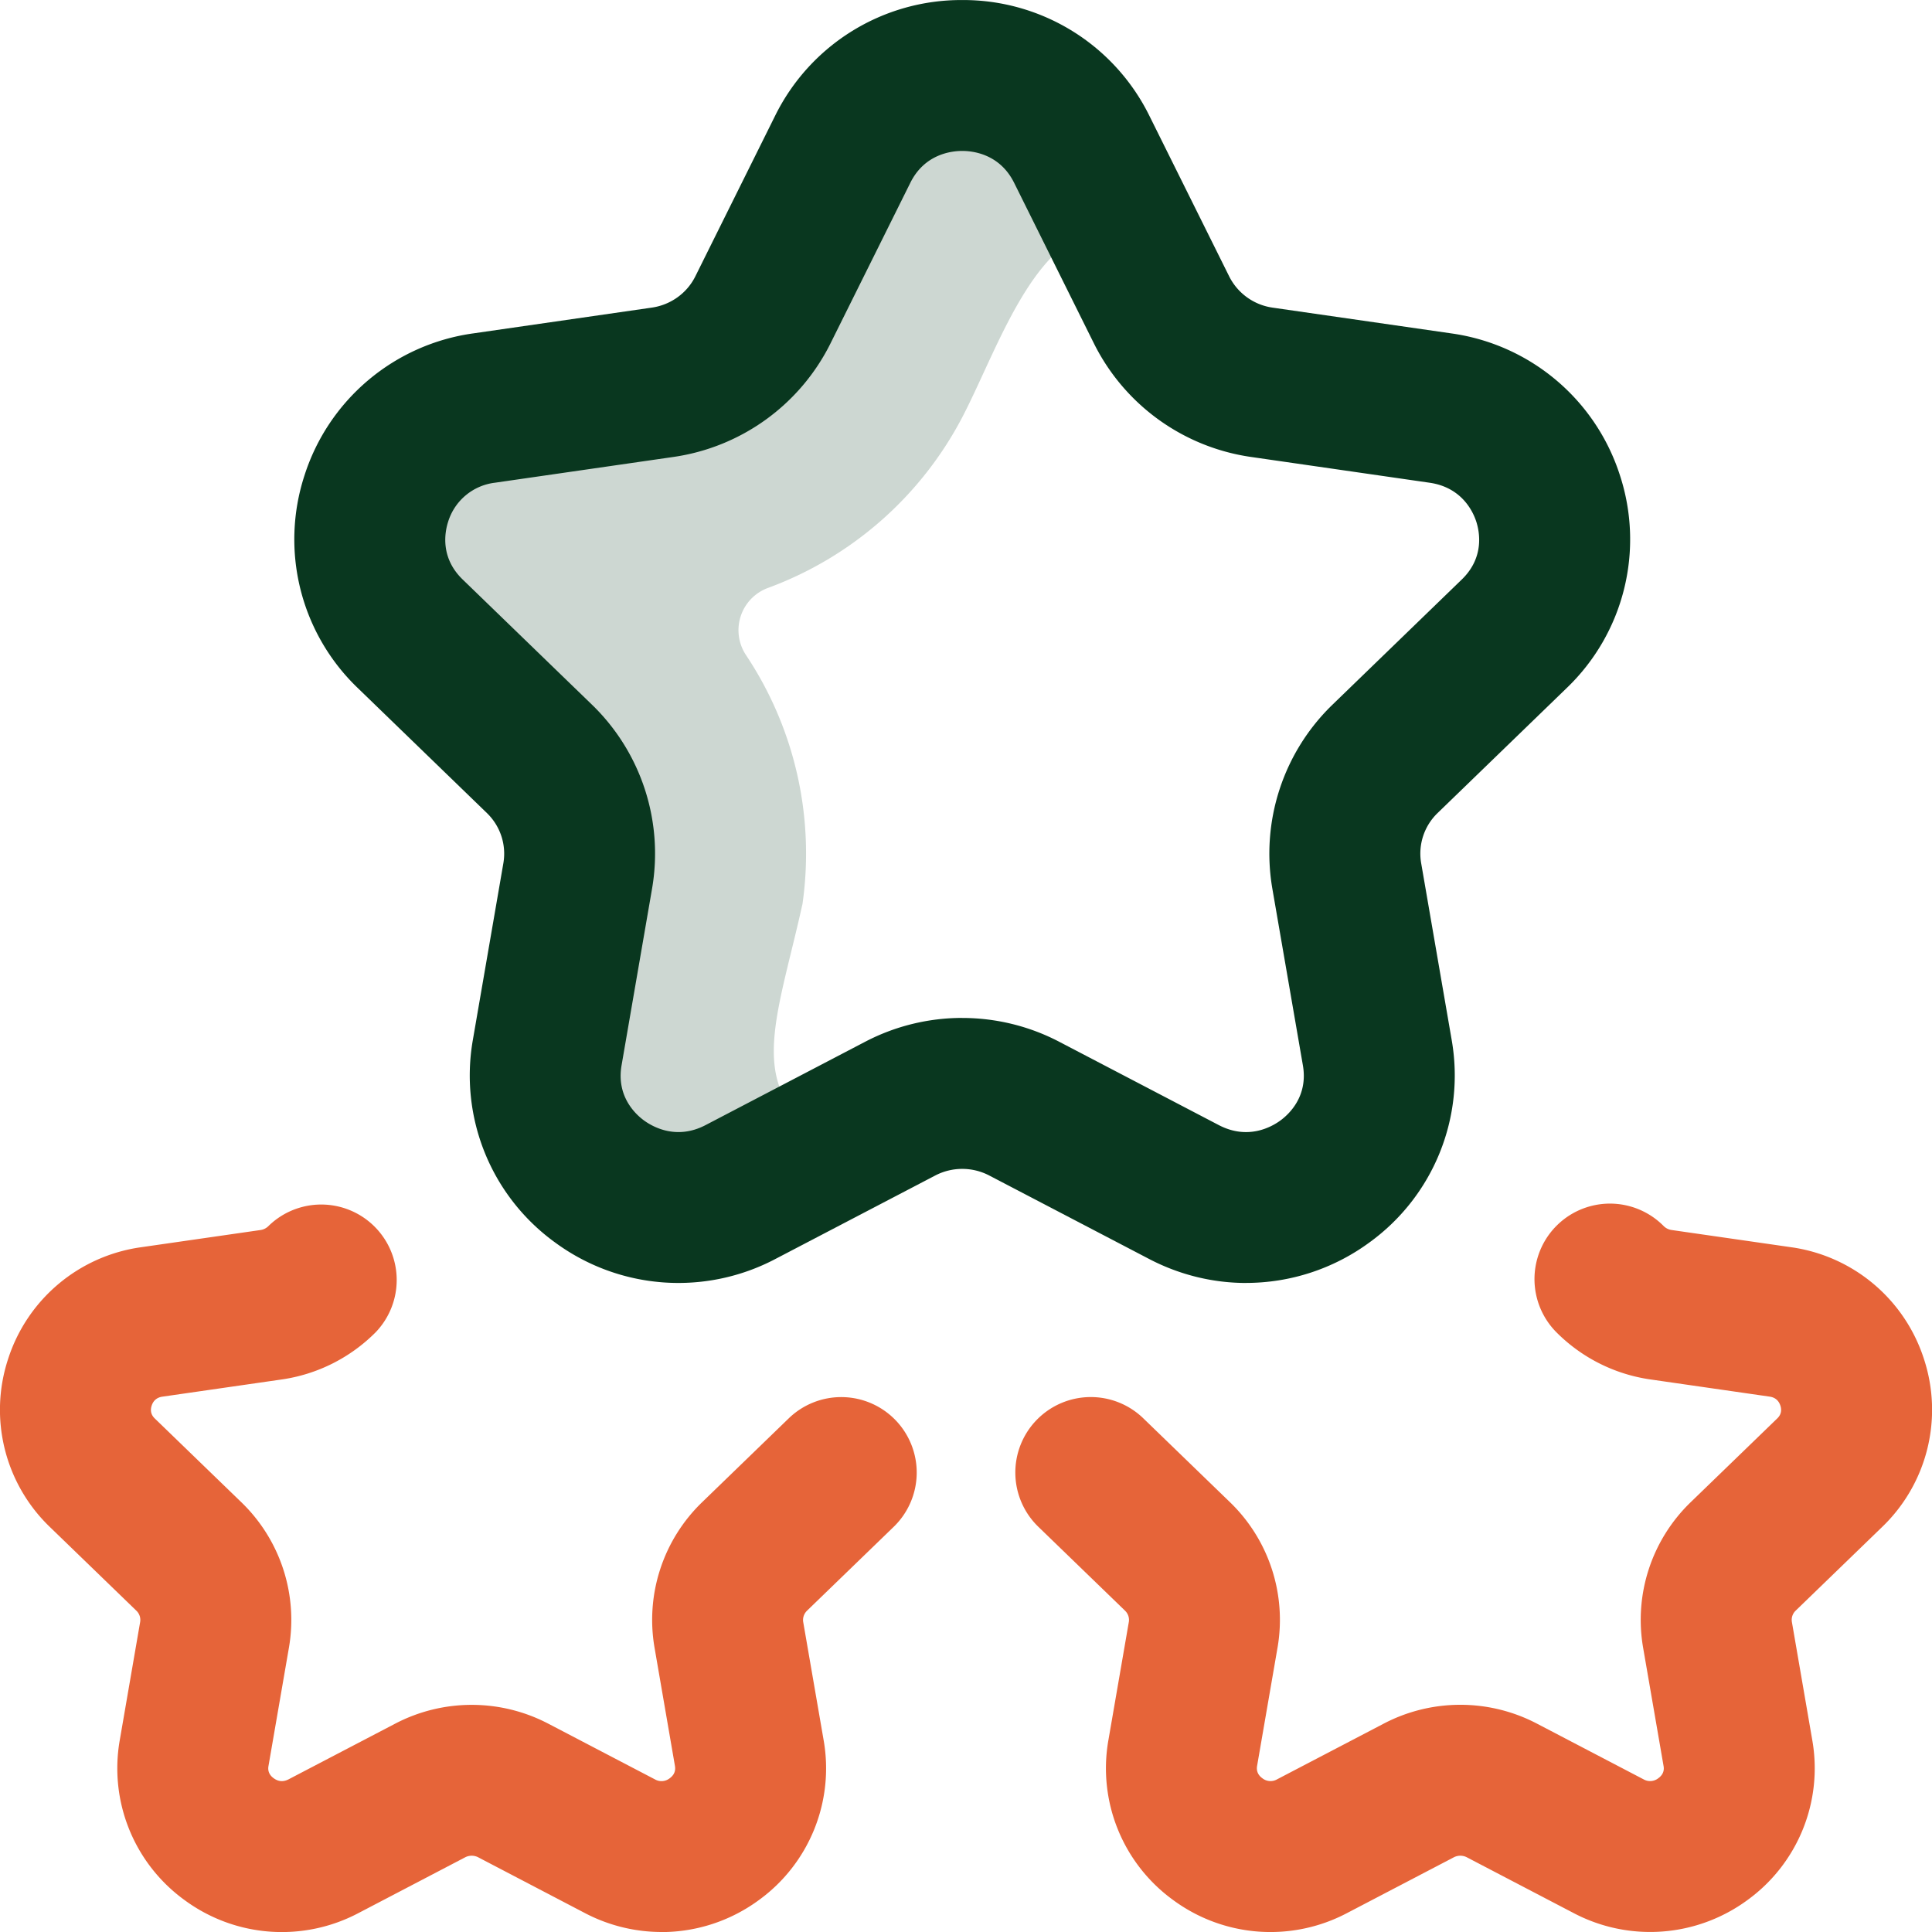 <svg viewBox="0 0 512 512" xmlns="http://www.w3.org/2000/svg">
  <path d="M212.65 239.68a94.81 94.81 0 00-14.97-66.1 11.93 11.93 0 015.78-17.75A95.22 95.22 0 00255 110.6c10.05-19.29 20.14-52.26 42-50.24l-10.34-20.82c-13-26.16-50.32-26.16-63.33 0l-21.16 42.59a35.29 35.29 0 01-26.58 19.18l-47.32 6.83c-28.97 4.17-40.53 39.52-19.57 59.8l34.24 33.15a34.91 34.91 0 0110.15 31.03l-8.08 46.8c-4.95 28.65 25.33 50.5 51.23 36.97l24.77-12.93c-24.38-13.15-15.34-31.73-8.37-63.29z" fill="#cdd7d2"/>
  <path d="M330.25 340c-8.77 0-17.59-2.11-25.74-6.37l-42.33-22.1a15.5 15.5 0 00-14.35 0l-42.32 22.1a55.15 55.15 0 01-58.39-4.35 54.63 54.63 0 01-21.8-53.74l8.08-46.8c.83-4.86-.8-9.82-4.36-13.27L94.8 182.32a54.56 54.56 0 01-14.1-56.35 54.88 54.88 0 0144.72-37.62l47.32-6.83c5-.72 9.31-3.82 11.53-8.28l21.16-42.59A55 55 0 01255.01.01a55 55 0 0149.57 30.64l21.16 42.58a15.29 15.29 0 0011.53 8.3l47.32 6.82a54.88 54.88 0 0144.71 37.62 54.56 54.56 0 01-14.09 56.35l-34.24 33.15a14.92 14.92 0 00-4.35 13.26l8.08 46.8a54.63 54.63 0 01-21.81 53.75 55.25 55.25 0 01-32.64 10.71zM255 269.77c8.82 0 17.64 2.1 25.69 6.3l42.32 22.1c7.7 4.01 13.96.49 16.3-1.22 2.26-1.65 7.39-6.39 5.97-14.62l-8.09-46.8a54.9 54.9 0 0115.96-48.81l34.24-33.15c6.05-5.85 4.7-12.65 3.85-15.3-.87-2.7-3.83-9.1-12.37-10.34l-47.32-6.83a55.29 55.29 0 01-41.64-30.07l-21.16-42.59c-3.79-7.62-10.88-8.44-13.75-8.44s-9.97.82-13.75 8.44l-21.17 42.59a55.29 55.29 0 01-41.64 30.07l-47.32 6.83a14.82 14.82 0 00-12.36 10.34c-.86 2.65-2.2 9.45 3.85 15.3l34.24 33.15a54.9 54.9 0 0115.95 48.8l-8.08 46.81c-1.42 8.23 3.7 12.97 5.97 14.62 2.34 1.7 8.6 5.23 16.3 1.21l42.32-22.1a55.5 55.5 0 0125.69-6.3zM223.35 39.55z" fill="#09371f"/>
  <path d="M175.34 512a43.78 43.78 0 01-20.3-5l-28.3-14.79a3.75 3.75 0 00-3.47 0L94.97 507a43.47 43.47 0 01-46.02-3.43 43.12 43.12 0 01-17.21-42.42l5.4-31.3a3.37 3.37 0 00-.99-2.99l-22.9-22.16a43.07 43.07 0 01-11.12-44.5 43.28 43.28 0 0135.26-29.67l31.65-4.56a3.7 3.7 0 002.1-1.05 20 20 0 0128.44 28.12 43.94 43.94 0 01-24.83 12.52l-31.64 4.56c-.56.08-2.25.33-2.92 2.4-.64 1.97.5 3.07.88 3.44l22.9 22.16a43.33 43.33 0 0112.6 38.53l-5.41 31.3c-.09.51-.36 2.05 1.37 3.3 1.24.91 2.56 1 3.93.3l28.3-14.78a43.77 43.77 0 0140.5 0l28.3 14.78a3.5 3.5 0 003.93-.3c1.72-1.25 1.45-2.79 1.37-3.3l-5.4-31.3a43.33 43.33 0 0112.58-38.52l22.9-22.17a20 20 0 1127.82 28.74l-22.9 22.16c-.8.79-1.18 1.9-1 2.99l5.41 31.3a43.12 43.12 0 01-17.2 42.42 43.58 43.58 0 01-25.74 8.45zm287.72-8.44a43.12 43.12 0 0017.21-42.42l-5.4-31.3a3.37 3.37 0 01.99-2.99l22.9-22.16a43.07 43.07 0 0011.12-44.5 43.28 43.28 0 00-35.26-29.67l-31.65-4.56a3.7 3.7 0 01-2.09-1.05 20 20 0 00-28.45 28.12 43.93 43.93 0 0024.83 12.52l31.64 4.56c.56.08 2.25.33 2.92 2.4.64 1.97-.5 3.07-.88 3.44l-22.9 22.16a43.33 43.33 0 00-12.6 38.53l5.41 31.3c.1.51.36 2.05-1.37 3.3a3.5 3.5 0 01-3.92.3l-28.31-14.79a43.77 43.77 0 00-40.49 0l-28.3 14.78a3.49 3.49 0 01-3.94-.29c-1.72-1.25-1.45-2.8-1.37-3.3l5.41-31.3a43.33 43.33 0 00-12.59-38.53l-22.9-22.16a20 20 0 10-27.82 28.74l22.9 22.16c.81.79 1.18 1.9 1 2.99l-5.41 31.3a43.12 43.12 0 0017.2 42.42 43.47 43.47 0 0046.03 3.43l28.3-14.78a3.75 3.75 0 013.47 0l28.3 14.78a43.55 43.55 0 0046.02-3.43z" fill="#e66439"/>
</svg>
